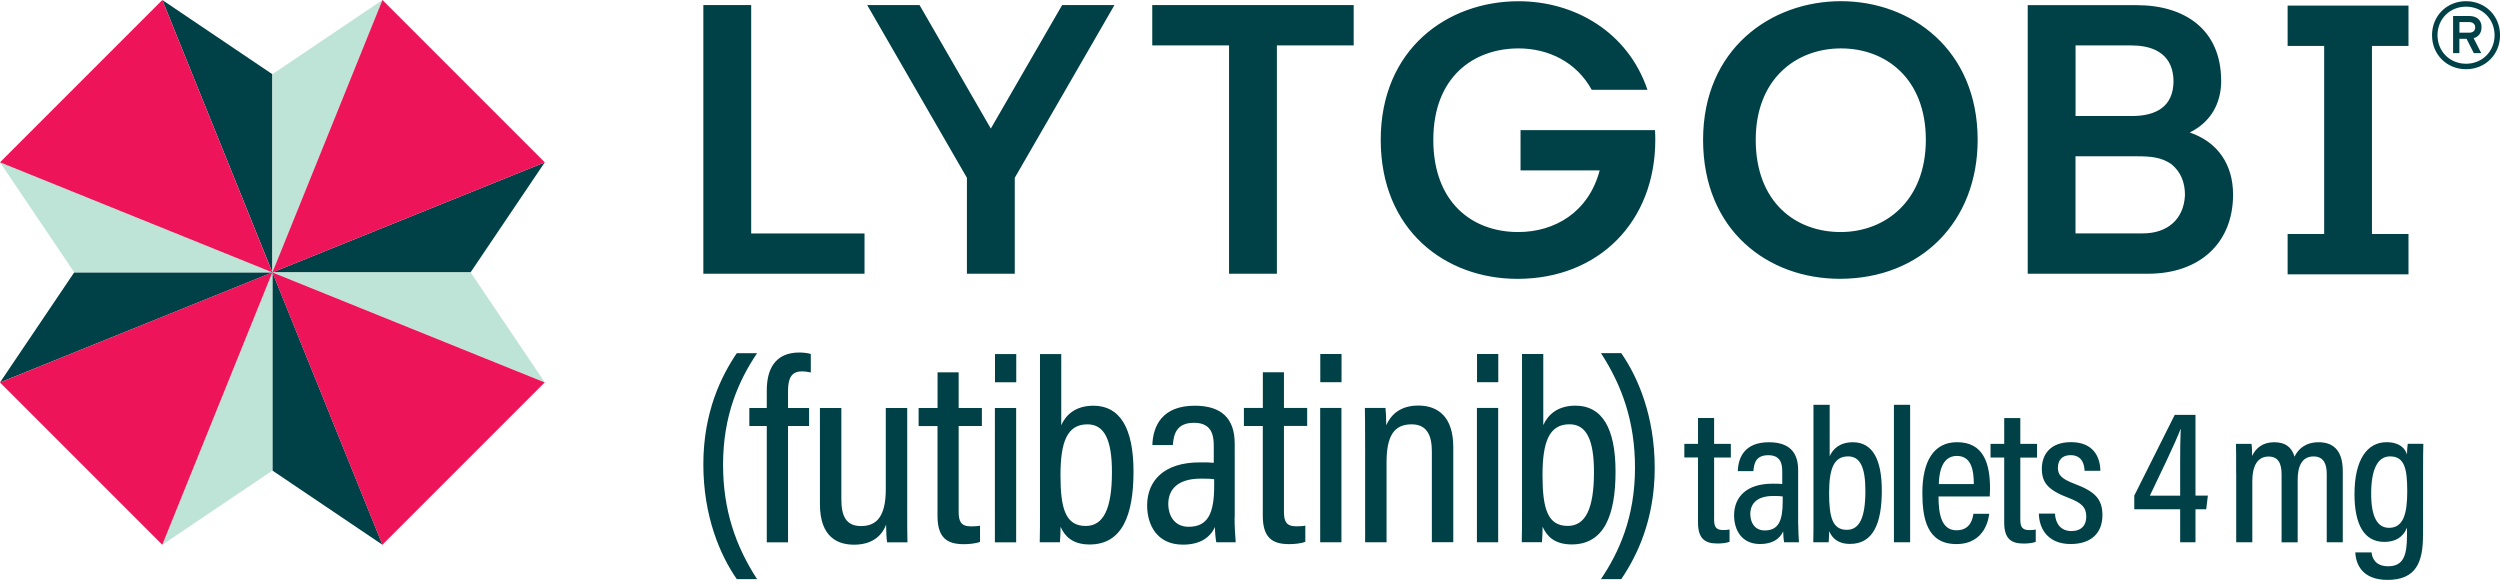 <?xml version="1.0" encoding="UTF-8"?><svg id="Layer_2" xmlns="http://www.w3.org/2000/svg" viewBox="0 0 484.4 112.37"><defs><style>.cls-1{fill:#004147;}.cls-2{fill:#ed1459;}.cls-3{fill:#bee3d7;}</style></defs><g id="Layer_1-2"><g><path class="cls-1" d="M146.69,68.44c-3.5,5.2-6.59,11.99-6.59,21.59,0,8.81,2.45,15.8,6.59,22.18h-3.93c-3.21-4.62-6.48-12.15-6.48-22.24s3.47-17.1,6.48-21.54h3.93Zm1.88,36.64v-22.54h-3.38v-3.49h3.38v-3.41c0-3.96,1.5-7.34,6.33-7.34,.75,0,1.68,.12,2.2,.28v3.59c-.46-.1-1.05-.21-1.7-.21-2.02,0-2.71,1.26-2.71,3.79v3.3h4.08v3.49h-4.08v22.54h-4.12Zm27.21-7.22c0,3.35,0,5.95,.05,7.22h-3.94c-.13-.76-.18-1.84-.2-3.42-.98,2.57-3.15,3.88-6.22,3.88s-6.6-1.38-6.6-7.86v-18.63h4.15v17.67c0,3.22,.88,5.21,3.81,5.21s4.8-1.73,4.8-7.14v-15.74h4.15v18.81Zm2.22-18.81h3.66v-6.91h4.09v6.91h4.5v3.49h-4.5v16.61c0,1.77,.38,2.84,2.35,2.84,.62,0,1.3-.03,1.79-.13v3.13c-.92,.37-2.3,.45-3.18,.45-3.27,0-5.06-1.3-5.06-5.5v-17.39h-3.66v-3.49Zm14.77,0h4.12v26.03h-4.12v-26.03Zm.02-10.45h4.12v5.47h-4.12v-5.47Zm8.72,0h4.12v13.79c.85-1.94,2.69-3.78,6.24-3.78,5.12,0,7.76,4.31,7.76,12.78s-2.22,14.11-8.5,14.11c-3.38,0-4.85-1.66-5.63-3.43,0,.84-.05,2.01-.13,3h-3.91c.05-1.44,.05-4.08,.05-7.19v-29.28Zm13.94,22.87c0-6.23-1.45-9.25-4.74-9.25-3.92,0-5.23,3.35-5.23,9.88s1.02,9.81,4.89,9.81c3.45,0,5.08-3.34,5.08-10.44Zm23.76,8.77c0,1.59,.13,3.92,.22,4.83h-3.76c-.13-.59-.26-1.96-.26-2.95-.97,2.09-2.94,3.41-6.22,3.41-5.09,0-6.92-3.94-6.92-7.58,0-4.79,3.24-8.36,10.2-8.36,1.19,0,1.94,0,2.71,.08v-3.31c0-1.99-.38-4.44-3.82-4.44-3.63,0-3.94,2.51-4.11,4.32h-3.97c.12-3.78,1.95-7.63,8.22-7.63,5.16,0,7.74,2.45,7.74,7.35v14.28Zm-3.95-7.38c-.67-.1-1.4-.12-2.58-.12-4.56,0-6.31,2.15-6.31,4.9,0,2.29,1.21,4.43,3.94,4.43,3.78,0,4.95-2.68,4.95-7.93v-1.28Zm5.77-13.82h3.66v-6.91h4.09v6.91h4.5v3.49h-4.5v16.61c0,1.77,.38,2.84,2.35,2.84,.62,0,1.3-.03,1.79-.13v3.13c-.92,.37-2.3,.45-3.18,.45-3.27,0-5.06-1.3-5.06-5.5v-17.39h-3.66v-3.49Zm14.77,0h4.12v26.03h-4.12v-26.03Zm.02-10.45h4.12v5.47h-4.12v-5.47Zm8.69,18.51c0-5.34-.03-6.84-.05-8.06h3.99c.07,.63,.15,1.75,.15,3.35,.87-1.97,2.67-3.81,6.2-3.81,3.91,0,6.79,2.26,6.79,8.05v18.43h-4.15v-17.6c0-3.13-.98-5.24-3.92-5.24-3.4,0-4.86,2.22-4.86,7.37v15.48h-4.15v-17.96Zm21.66-8.06h4.12v26.03h-4.12v-26.03Zm.02-10.45h4.12v5.47h-4.12v-5.47Zm8.72,0h4.12v13.79c.85-1.94,2.69-3.78,6.24-3.78,5.12,0,7.76,4.31,7.76,12.78s-2.22,14.11-8.5,14.11c-3.38,0-4.85-1.66-5.63-3.43,0,.84-.05,2.01-.13,3h-3.91c.05-1.44,.05-4.08,.05-7.19v-29.28Zm13.94,22.87c0-6.23-1.45-9.25-4.74-9.25-3.92,0-5.23,3.35-5.23,9.88s1.02,9.81,4.89,9.81c3.45,0,5.08-3.34,5.08-10.44Zm1.36,20.74c3.5-5.2,6.59-11.99,6.59-21.59,0-8.81-2.45-15.8-6.59-22.18h3.93c3.21,4.62,6.48,12.15,6.48,22.24s-3.47,17.1-6.48,21.54h-3.93Zm16.15-26.2h2.65v-5.01h3.12v5.01h3.24v2.65h-3.24v12.01c0,1.27,.27,2.04,1.7,2.04,.45,0,.93-.02,1.29-.1v2.38c-.69,.27-1.71,.33-2.36,.33-2.44,0-3.75-.97-3.75-4.07v-12.6h-2.65v-2.65Zm22.06,15.5c0,1.14,.1,2.9,.15,3.57h-2.87c-.1-.42-.19-1.4-.19-2.09-.71,1.48-2.11,2.43-4.48,2.43-3.69,0-5.03-2.88-5.03-5.55,0-3.57,2.42-6.14,7.42-6.14,.84,0,1.37,0,1.91,.06v-2.42c0-1.41-.26-3.16-2.7-3.16-2.57,0-2.77,1.8-2.89,3.09h-3.02c.08-2.75,1.4-5.6,6.02-5.6,3.8,0,5.67,1.8,5.67,5.37v10.44Zm-3.01-5.31c-.47-.07-.98-.09-1.8-.09-3.21,0-4.47,1.52-4.47,3.51,0,1.62,.85,3.17,2.8,3.17,2.68,0,3.48-1.91,3.48-5.66v-.92Zm5.97-17.76h3.14v9.97c.62-1.4,1.94-2.71,4.49-2.71,3.73,0,5.61,3.16,5.61,9.36s-1.58,10.34-6.15,10.34c-2.46,0-3.49-1.22-4.05-2.47,0,.59-.04,1.45-.1,2.15h-2.98c.04-1.07,.04-3.02,.04-5.27v-21.37Zm10.06,16.68c0-4.51-.99-6.68-3.34-6.68-2.77,0-3.69,2.37-3.69,7.15s.72,7.08,3.44,7.08c2.45,0,3.59-2.38,3.59-7.55Zm5.53,9.96v-26.64h3.14v26.64h-3.14Zm8.64-8.87c0,3.43,.58,6.55,3.48,6.55s3.18-2.59,3.28-3.2h3.06c-.07,.56-.61,5.87-6.37,5.87s-6.58-5.14-6.58-9.92c0-6.01,2.12-9.82,6.72-9.82,5.15,0,6.39,4.14,6.39,8.95,0,.43-.02,1.13-.05,1.56h-9.91Zm6.84-2.4c0-2.95-.6-5.46-3.29-5.46-3.27,0-3.45,4.12-3.49,5.46h6.78Zm3.24-7.79h2.65v-5.01h3.12v5.01h3.24v2.65h-3.24v12.01c0,1.27,.27,2.04,1.7,2.04,.45,0,.93-.02,1.29-.1v2.38c-.69,.27-1.71,.33-2.36,.33-2.44,0-3.75-.97-3.75-4.07v-12.6h-2.65v-2.65Zm12.48,13.51c.1,1.87,1.09,3.38,3.19,3.38,1.95,0,2.88-1.15,2.88-2.78,0-1.82-.92-2.69-3.38-3.63-4.08-1.54-5.23-3-5.23-5.68s1.59-5.14,5.65-5.14c4.44,0,5.66,3.01,5.69,5.55h-3.06c-.05-.86-.23-3.03-2.73-3.03-1.66,0-2.44,1.03-2.44,2.43s.67,2.15,3.24,3.13c3.78,1.43,5.39,2.83,5.39,6.05,0,3.54-2.23,5.61-6.17,5.61s-6.06-2.44-6.15-5.89h3.11Zm24.26,5.55v-6.4h-8.89v-2.64l7.84-15.65h4.02v15.65h2.4l-.32,2.64h-2.08v6.4h-2.97Zm0-15.47c0-2.28,.02-4.64,.11-6.55-1.07,2.84-4.15,9.17-5.98,12.99h5.87v-6.44Zm10.85,2.13c0-3.48,0-4.84-.04-5.72h3.02c.08,.51,.11,1.52,.11,2.33,.78-1.62,2.15-2.65,4.27-2.65s3.37,.88,3.95,2.79c.71-1.49,2.15-2.79,4.66-2.79s4.69,1.21,4.69,5.6v13.78h-3.11v-13.26c0-1.84-.55-3.37-2.56-3.37-2.28,0-3.07,1.97-3.07,4.5v12.14h-3.12v-13.2c0-2.22-.74-3.42-2.52-3.42-2.17,0-3.15,1.87-3.15,4.71v11.9h-3.12v-13.34Zm36.2,12.04c0,5.12-1.32,8.59-6.86,8.59-5.06,0-6.15-3.19-6.26-5.33h3.16c.08,.96,.63,2.69,3.21,2.69,3.03,0,3.65-2.22,3.65-5.95v-1.54c-.7,1.86-2.28,2.77-4.38,2.77-3.91,0-5.79-3.34-5.79-9.25,0-6.77,2.52-10.07,6.2-10.07,2.57,0,3.62,1.23,3.97,2.38,0-.78,.09-1.66,.15-2.07h3.02c-.04,1.04-.05,2.97-.05,5.56v12.21Zm-10.04-8.09c0,4.46,1.21,6.59,3.45,6.59,2.8,0,3.54-2.72,3.54-7.08s-.52-6.76-3.33-6.76c-2.38,0-3.66,2.46-3.66,7.25ZM167.51,45.23v7.81h-31.23V.98h9.27V45.23h21.96ZM223.26,.98v7.81h14.88V53.04h9.27V8.79h14.88V.98h-39.04Zm-17.46,0l-13.82,23.93L178.17,.98h-10.14l19.32,33.47v18.59h9.27v-18.59L215.94,.98h-10.14Zm260.87,7.92V1.09h-23.42v7.81h7.08V45.34h-7.08v7.81h23.42v-7.81h-7.08V8.9h7.08Zm17.74-2.08c0-3.74-2.85-6.59-6.59-6.59s-6.59,2.85-6.59,6.59,2.85,6.59,6.59,6.59,6.59-2.85,6.59-6.59Zm-1.06,0c0,3.14-2.39,5.53-5.53,5.53s-5.53-2.39-5.53-5.53,2.39-5.53,5.53-5.53,5.53,2.39,5.53,5.53Zm-2.52-1.55c0-1.5-1.08-2.17-2.36-2.17h-3.16v7.2h1.22v-2.78h1.39l1.41,2.78h1.44l-1.48-2.9c.93-.27,1.53-.99,1.53-2.12Zm-1.24,.04c0,.71-.49,1.02-1.15,1.02h-1.9v-2.05h1.9c.66,0,1.15,.35,1.15,1.02Zm-96.4,21.78c0-17.48-12.87-26.86-26.49-26.86s-26.71,9.3-26.71,26.86,12.57,26.93,26.49,26.93c15.77,0,26.71-11.09,26.71-26.93Zm-43,0c0-11.75,7.78-17.71,16.52-17.71s16.44,5.88,16.44,17.71-7.86,17.87-16.52,17.87-16.44-5.72-16.44-17.87Zm-19.52-1.88h-26.05v7.81h15.33c-2.13,8.09-8.69,11.94-15.79,11.94-8.89,0-16.44-5.72-16.44-17.87s7.78-17.71,16.52-17.71c5.82,0,11.24,2.67,14.17,8.02h10.8c-3.79-11.23-14.14-17.16-24.97-17.16-13.84,0-26.71,9.3-26.71,26.86s12.57,26.93,26.49,26.93c15.77,0,26.71-11.09,26.71-26.93,0-.64-.02-1.27-.06-1.89Zm109.7-9.56c0-9.82-6.92-14.65-16.36-14.65h-21.12V53.04h23.28c10.11,0,16.51-6.02,16.51-15.32,0-5.87-2.97-10.19-8.4-12.05,4.09-2.01,6.1-5.65,6.1-10.04Zm-17.31-6.84c4.82,0,8.08,2.13,8.08,7.01-.07,4.82-3.33,6.66-8.08,6.66h-10.9V8.8h10.9Zm1.23,21.48c2.29,0,4.57,.14,6.5,1.57,1.72,1.43,2.57,3.43,2.57,5.93-.21,4.79-3.5,7.43-8.15,7.43h-13.06v-14.94h12.13Z"/><g><path class="cls-1" d="M52.78,52.78L31.45,0l21.32,14.38V52.78Zm0,38.39l21.32,14.38-21.32-52.78v38.39ZM14.38,52.78L0,74.1l52.78-21.32H14.38Zm76.79,0l14.38-21.32-52.78,21.32h38.39Z"/><path class="cls-3" d="M52.78,14.38L74.1,0l-21.32,52.78V14.38Zm0,38.39l-21.32,52.78,21.32-14.38V52.78Zm0,0L0,31.45l14.38,21.32H52.78Zm0,0l52.78,21.32-14.38-21.32H52.78Z"/><path class="cls-2" d="M52.78,52.78L0,31.45,31.45,0l21.32,52.78ZM0,74.1l31.45,31.45,21.32-52.78L0,74.1ZM105.55,31.45L74.1,0l-21.32,52.78,52.78-21.32Zm-31.45,74.1l31.45-31.45-52.78-21.32,21.32,52.78Z"/></g></g></g></svg>